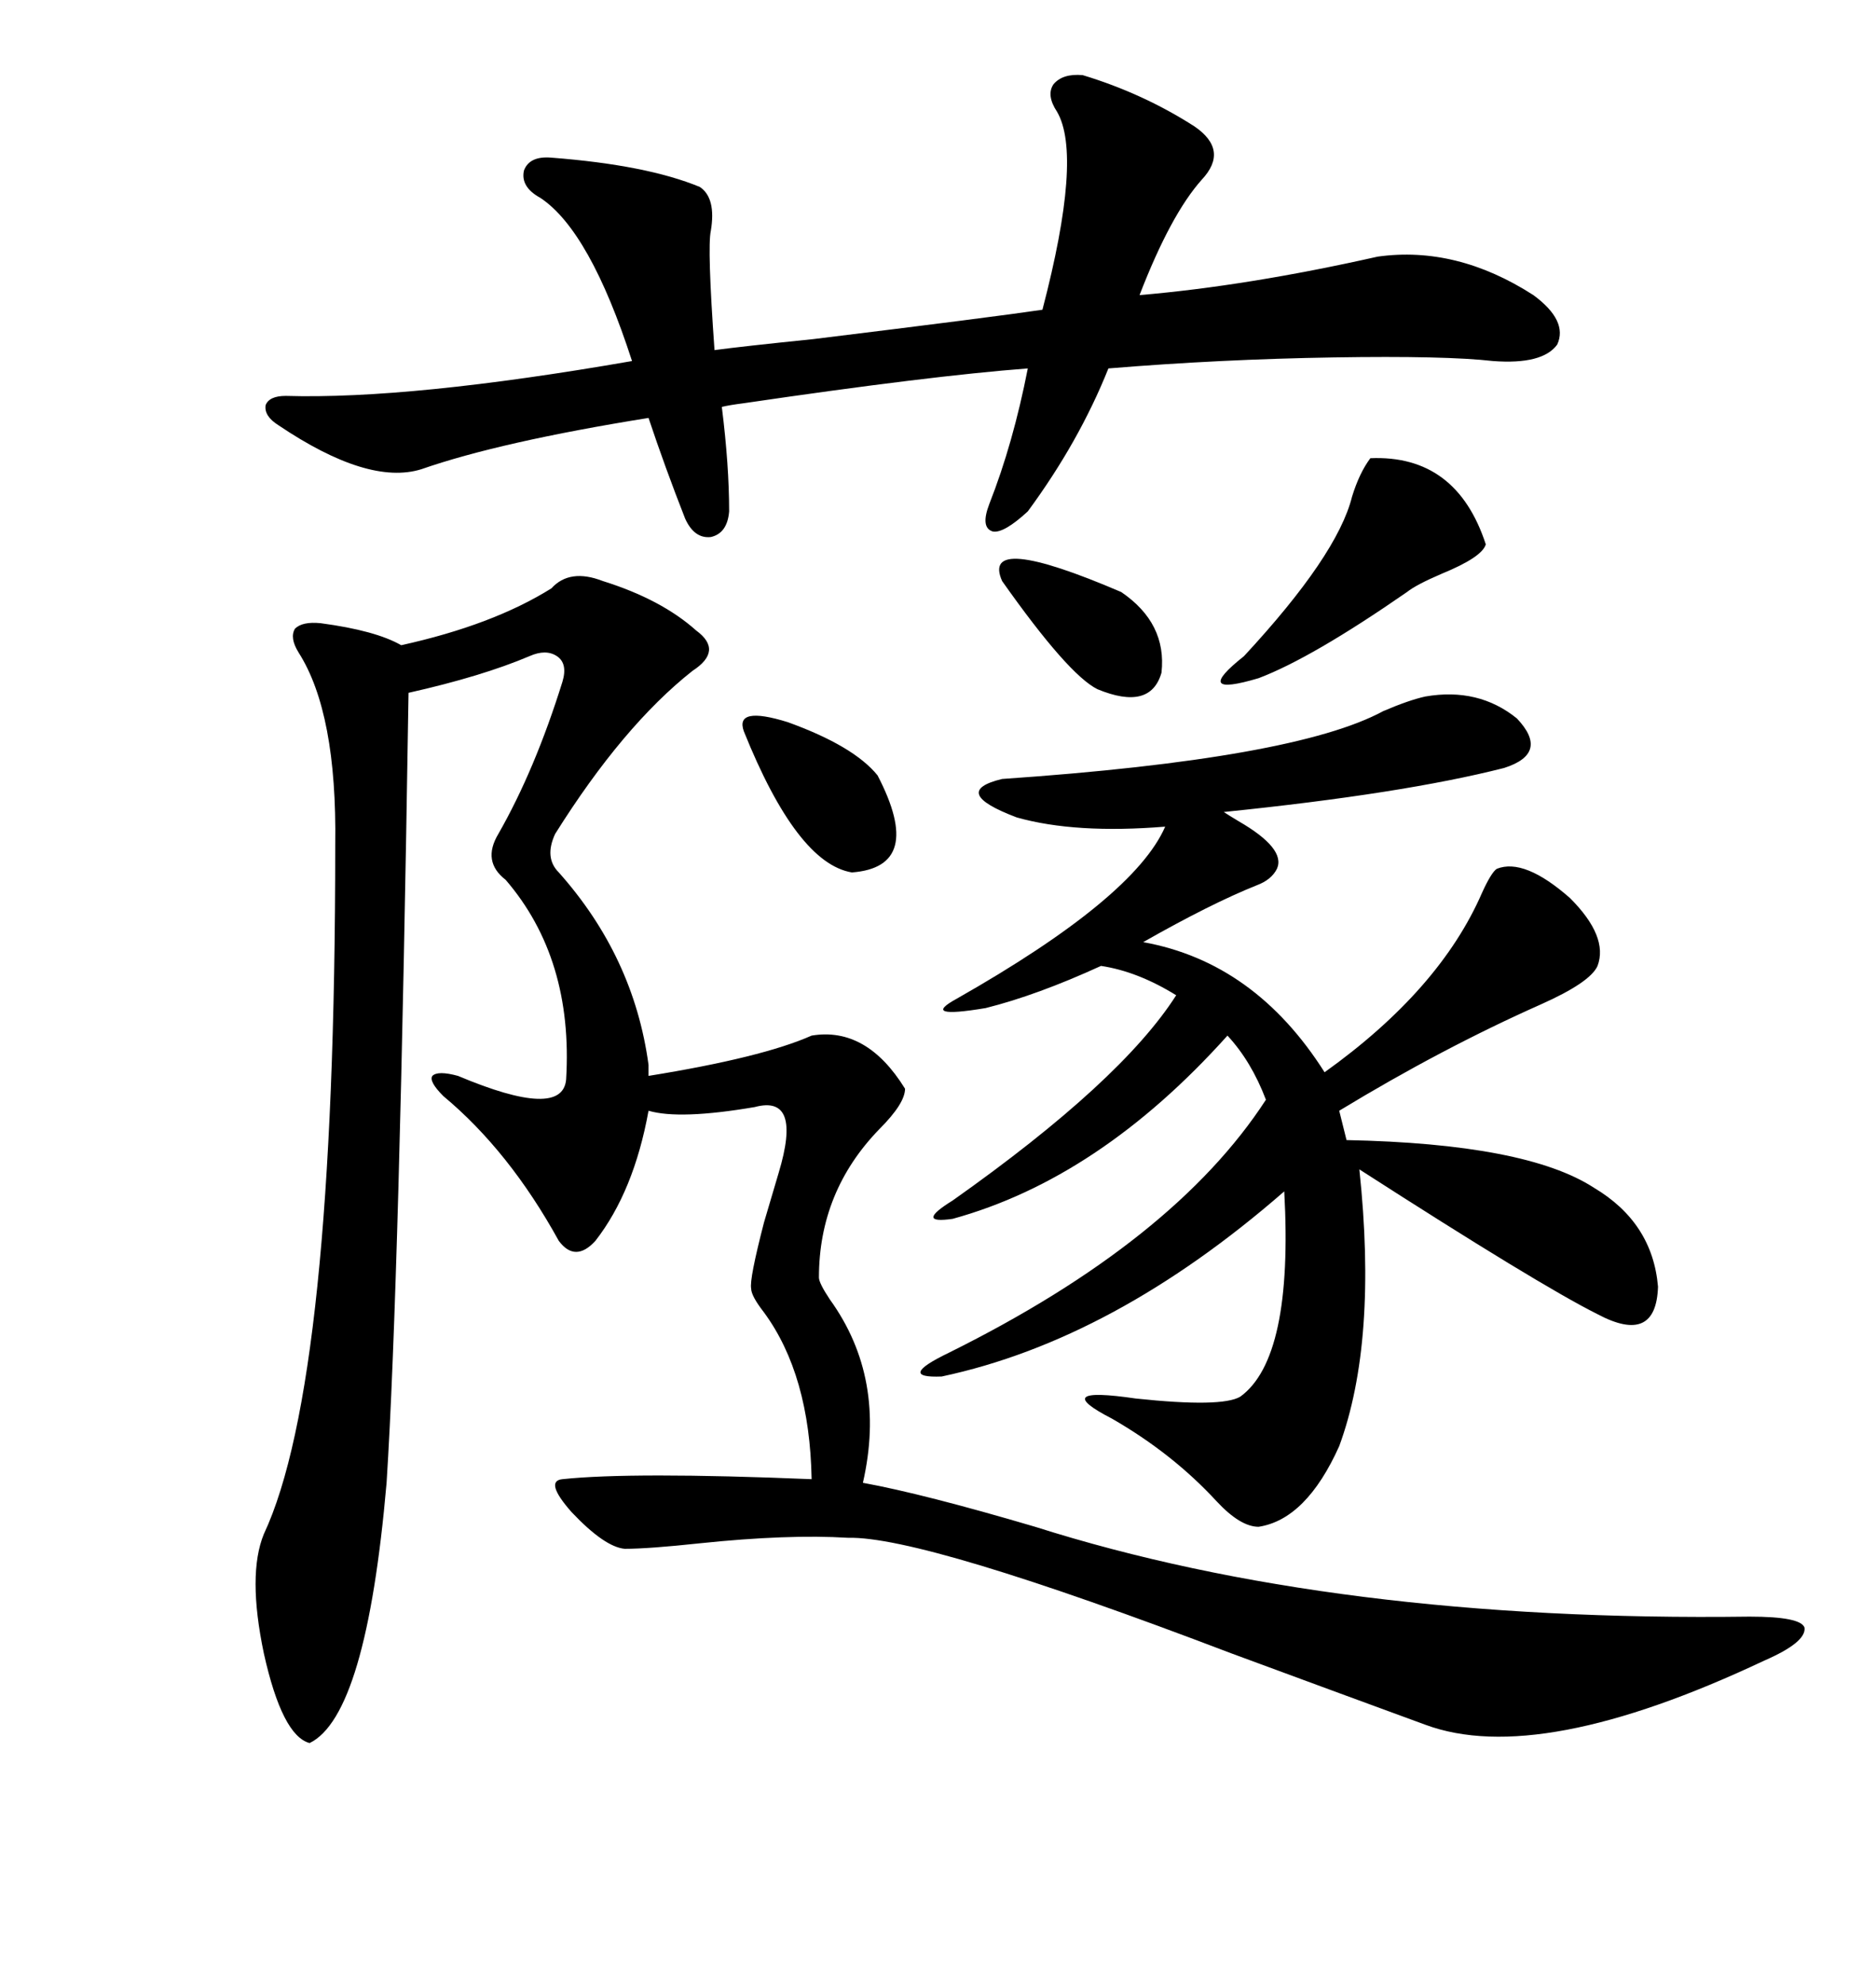 <svg xmlns="http://www.w3.org/2000/svg" xmlns:xlink="http://www.w3.org/1999/xlink" width="300" height="317.285"><path d="M88.18 94.04L88.18 94.04Q91.11 90.82 96.39 92.87L96.39 92.87Q105.76 95.80 111.33 100.78L111.33 100.78Q115.72 104.00 110.74 107.23L110.74 107.23Q99.61 116.02 88.77 133.30L88.77 133.30Q87.01 137.11 89.36 139.45L89.36 139.45Q101.37 152.93 103.71 170.21L103.71 170.21L103.71 171.97Q121.88 169.04 129.79 165.53L129.79 165.53Q138.57 164.06 144.73 174.02L144.73 174.02Q144.73 176.37 140.63 180.47L140.63 180.47Q130.96 190.43 130.96 204.20L130.96 204.20Q130.96 205.08 132.71 207.71L132.71 207.71Q141.80 220.31 137.99 237.01L137.99 237.01Q147.66 238.77 165.53 244.04L165.53 244.04Q213.57 259.28 279.79 258.40L279.79 258.40Q287.99 258.40 288.57 260.16L288.57 260.16Q288.87 262.50 282.13 265.43L282.13 265.43Q246.09 282.42 227.93 275.68L227.93 275.68Q215.92 271.29 196.88 264.26L196.88 264.26Q147.66 245.51 135.64 245.80L135.64 245.80Q125.98 245.21 111.91 246.68L111.91 246.68Q103.71 247.56 99.90 247.56L99.90 247.56Q96.68 247.27 91.41 241.70L91.41 241.70Q87.01 236.72 89.94 236.43L89.94 236.43Q101.07 235.25 129.79 236.43L129.79 236.43Q129.49 219.73 122.17 209.77L122.17 209.77Q120.12 207.13 120.12 205.96L120.12 205.96Q119.82 204.49 122.17 195.41L122.17 195.41Q123.63 190.43 124.51 187.50L124.51 187.50Q128.32 174.90 120.70 176.95L120.70 176.95Q108.69 179.00 103.71 177.54L103.71 177.54Q101.37 190.43 95.21 198.34L95.21 198.34Q91.99 201.86 89.36 198.34L89.36 198.34Q81.45 183.98 70.90 175.20L70.90 175.20Q68.55 172.85 69.14 171.97L69.14 171.97Q70.02 171.09 73.24 171.97L73.24 171.97Q89.94 179.00 90.53 172.56L90.53 172.56Q91.70 153.22 80.86 140.63L80.86 140.63Q77.05 137.70 79.69 133.30L79.69 133.30Q85.55 123.05 89.94 108.98L89.94 108.98Q90.82 106.05 89.06 104.88L89.06 104.88Q87.30 103.71 84.67 104.88L84.67 104.88Q77.05 108.11 65.33 110.74L65.33 110.74Q63.87 205.08 61.82 237.01L61.82 237.01Q58.59 274.22 49.51 278.61L49.51 278.61Q45.12 277.44 42.19 264.26L42.19 264.26Q39.55 251.66 42.19 245.21L42.19 245.21Q53.61 220.90 53.61 135.06L53.61 135.06Q53.91 113.96 47.75 104.30L47.75 104.30Q46.29 101.95 47.17 100.49L47.17 100.49Q48.34 99.32 51.27 99.61L51.27 99.61Q60.06 100.78 64.16 103.13L64.16 103.13Q78.81 99.90 88.18 94.04ZM227.93 111.33L227.93 111.33Q236.43 109.86 242.58 114.84L242.58 114.84Q247.85 120.41 240.53 122.75L240.53 122.75Q224.41 126.86 195.70 129.79L195.70 129.79Q196.58 130.37 198.05 131.25L198.05 131.25Q205.66 135.64 204.20 138.87L204.20 138.87Q203.32 140.63 200.98 141.50L200.98 141.50Q193.65 144.43 182.81 150.59L182.81 150.59Q200.68 153.81 211.82 171.39L211.82 171.39Q230.27 158.20 237.01 142.68L237.01 142.68Q238.48 139.45 239.36 138.87L239.36 138.87Q243.75 137.11 251.07 143.55L251.07 143.55Q257.23 149.71 255.47 154.39L255.47 154.39Q254.30 157.03 246.39 160.55L246.39 160.55Q230.57 167.58 214.16 177.54L214.16 177.54L215.33 182.23Q244.04 182.81 254.88 189.84L254.88 189.84Q264.26 195.41 265.14 205.66L265.14 205.66Q264.84 215.04 255.47 210.06L255.47 210.06Q246.09 205.37 217.38 186.91L217.38 186.91Q220.31 214.45 214.16 231.15L214.16 231.15Q208.89 242.87 201.27 244.04L201.27 244.04Q198.34 244.04 194.53 239.94L194.53 239.94Q187.50 232.32 177.83 226.76L177.83 226.76Q167.58 221.48 181.64 223.54L181.64 223.54Q195.41 225 198.34 223.24L198.34 223.24Q206.84 217.09 205.37 190.43L205.37 190.43Q178.13 214.16 150.59 220.02L150.59 220.02Q143.26 220.31 151.76 216.21L151.76 216.21Q187.79 198.34 202.44 175.78L202.44 175.78Q200.10 169.63 196.29 165.53L196.29 165.53Q175.78 188.38 152.34 194.82L152.34 194.82Q146.19 195.70 152.34 191.89L152.34 191.89Q179.30 172.85 188.09 159.08L188.09 159.08Q181.93 155.27 176.07 154.39L176.07 154.39Q165.82 159.08 157.62 161.13L157.62 161.13Q147.07 162.89 152.93 159.67L152.93 159.67Q181.35 143.55 186.33 132.13L186.33 132.13Q171.97 133.30 162.60 130.66L162.60 130.66Q151.76 126.56 160.25 124.51L160.25 124.51Q207.13 121.29 221.19 113.67L221.19 113.67Q225.29 111.91 227.93 111.33ZM173.14 12.01L173.14 12.01Q182.81 14.94 191.02 20.21L191.02 20.21Q196.58 24.02 192.19 28.71L192.19 28.71Q187.21 34.28 182.23 47.17L182.23 47.17Q199.51 45.70 220.31 41.02L220.31 41.02Q232.91 39.26 245.21 47.17L245.21 47.17Q250.78 51.27 249.02 55.08L249.02 55.08Q246.68 58.30 238.77 57.71L238.77 57.71Q231.15 56.84 213.28 57.13L213.28 57.13Q195.12 57.42 177.25 58.89L177.25 58.89Q172.56 70.61 164.36 81.74L164.36 81.74Q160.55 85.25 158.79 84.96L158.79 84.96Q156.74 84.38 158.20 80.57L158.20 80.57Q162.01 70.90 164.36 58.89L164.36 58.89Q148.83 60.06 118.95 64.45L118.95 64.45Q116.60 64.75 115.43 65.04L115.43 65.04Q116.60 74.41 116.60 81.74L116.60 81.74Q116.31 85.25 113.67 85.84L113.67 85.84Q111.04 86.13 109.57 82.91L109.57 82.91Q106.35 74.71 103.71 66.80L103.71 66.80Q79.98 70.61 67.38 75L67.38 75Q58.89 77.64 44.53 67.97L44.53 67.97Q42.19 66.50 42.48 64.75L42.48 64.75Q43.07 63.28 45.70 63.28L45.70 63.28Q65.63 63.87 101.07 57.71L101.07 57.71Q94.34 36.91 86.43 31.64L86.43 31.64Q83.20 29.88 83.79 27.25L83.79 27.25Q84.67 24.90 88.18 25.20L88.18 25.20Q103.42 26.37 111.91 29.88L111.91 29.88Q114.55 31.64 113.67 36.91L113.67 36.91Q113.09 39.55 114.26 55.96L114.26 55.96Q118.65 55.37 130.08 54.20L130.08 54.20Q158.79 50.68 166.70 49.51L166.70 49.51Q173.14 24.90 169.04 17.87L169.04 17.87Q167.29 15.23 168.46 13.48L168.46 13.48Q169.92 11.72 173.14 12.01ZM219.14 73.24L219.14 73.24Q232.91 72.66 237.60 87.01L237.60 87.01Q237.01 89.06 230.57 91.70L230.57 91.70Q226.46 93.46 225 94.63L225 94.63Q209.77 105.18 201.27 108.40L201.27 108.40Q190.43 111.62 198.93 104.88L198.93 104.88Q213.87 88.77 216.21 79.39L216.21 79.39Q217.38 75.59 219.14 73.24ZM118.95 116.89L118.95 116.89Q117.48 112.79 125.98 115.43L125.98 115.43Q136.52 119.24 140.33 123.93L140.33 123.93Q147.95 138.57 136.23 139.45L136.23 139.45Q127.44 137.99 118.95 116.89ZM160.25 92.87L160.25 92.87Q156.74 84.96 179.30 94.63L179.30 94.63Q186.62 99.61 185.74 107.52L185.74 107.52Q183.98 113.67 175.49 110.16L175.49 110.16Q170.80 107.81 160.25 92.87Z"/></svg>